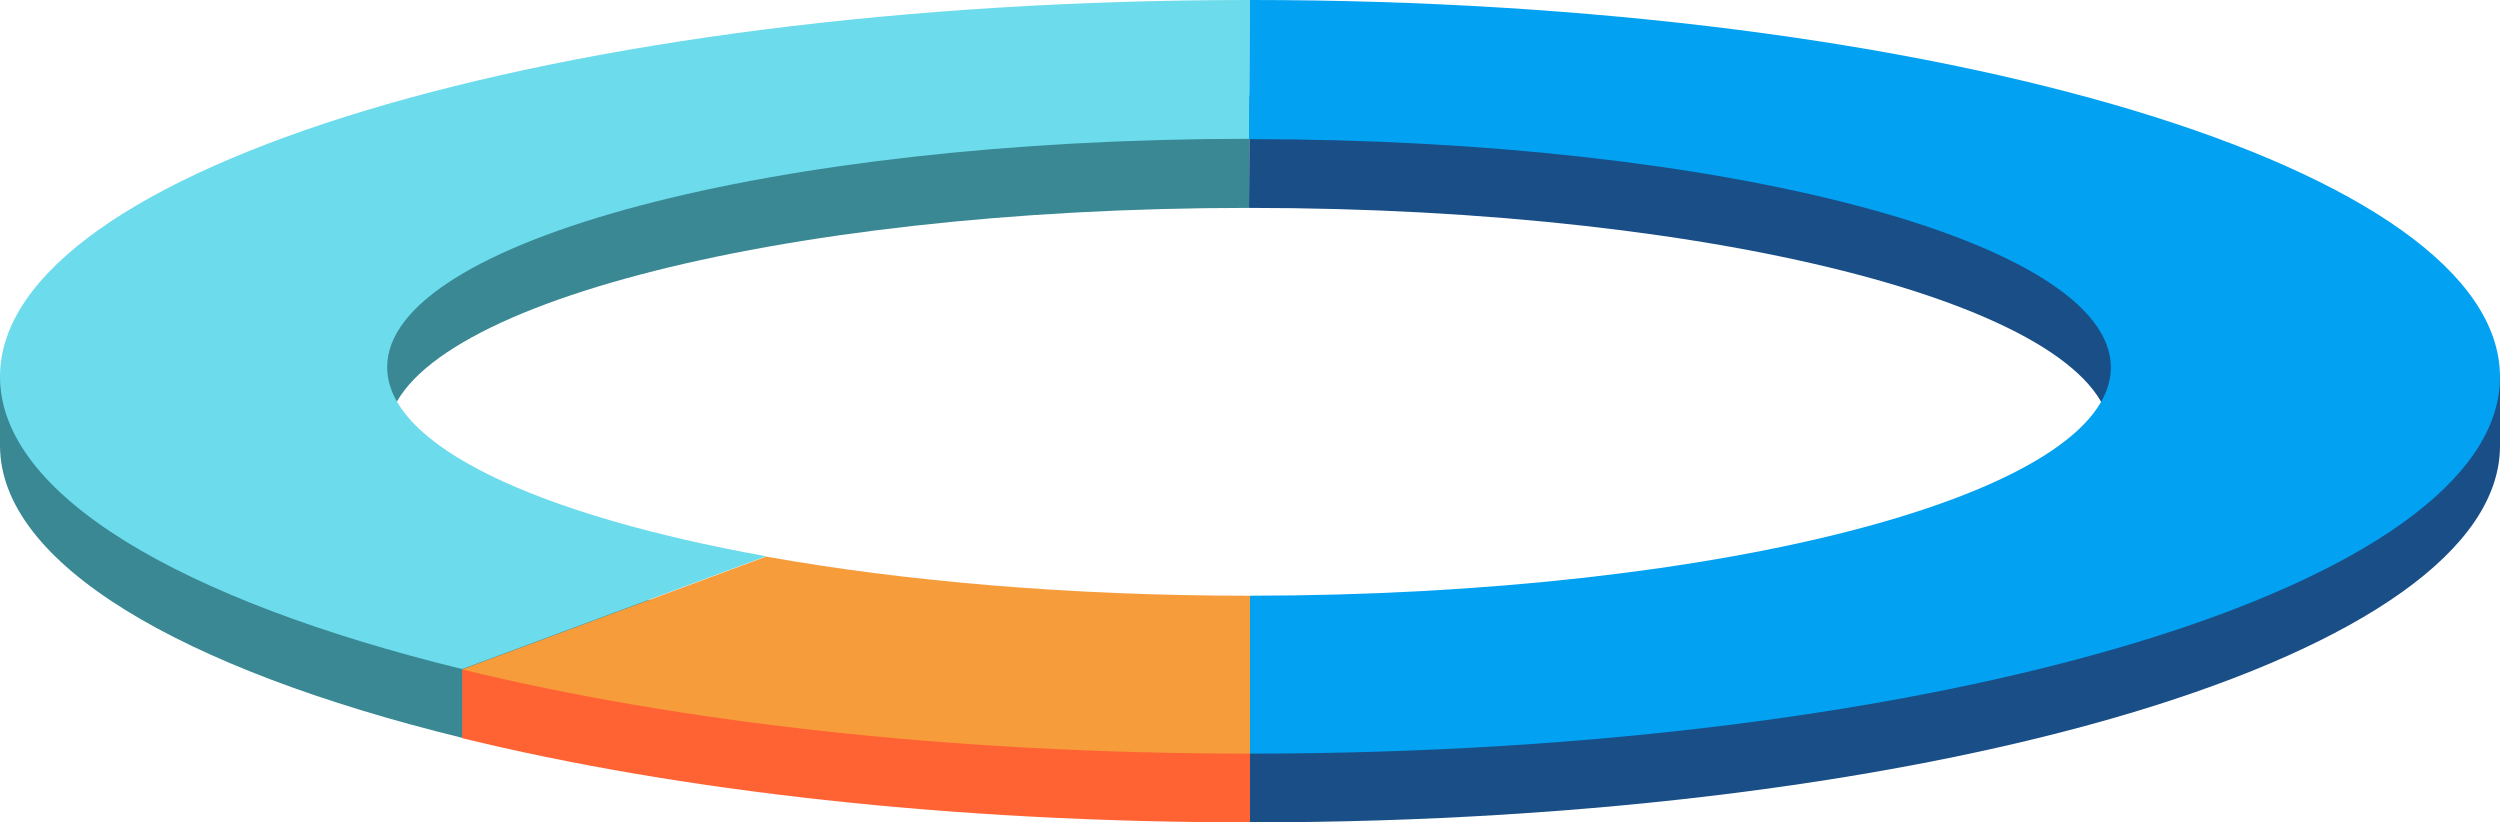 <svg fill="none" height="250" viewBox="0 0 760 250" width="760" xmlns="http://www.w3.org/2000/svg"><path d="m379.7 63.2.2-34.1-185 13.2-194.9 72.2v20.9c0 35.9 54.8 67.9 140.5 88.9l92.4-34.3c-69.5-12.5-115.2-33.6-115.2-57.5 0-38.2 117.3-69.3 262-69.3z" fill="#398894"/><path d="m379.9 29.1-.2 34.1c144.7 0 262 31.1 262 69.4s-117.2 69.3-261.7 69.4v48c209.9 0 380-51.3 380-114.5v-20.9l-212.3-65.9z" fill="#194e87"/><path d="m379.7 202c-54.4 0-239.2 1.5-239.2 1.5v20.9c65.4 16 148.7 25.6 239.5 25.6v-48c-.1 0-.2 0-.3 0z" fill="#ff6333"/><path d="m380 0c-209.9 0-380 51.3-380 114.5 0 35.9 54.8 67.9 140.5 88.9l92.4-34.3c-69.5-12.5-115.2-33.6-115.2-57.5 0-38.3 117.3-69.4 262-69.4z" fill="#6cdbeb"/><path d="m379.7 42.3c144.7 0 262 31.1 262 69.4s-117.2 69.3-261.7 69.4v48c209.9 0 380-51.3 380-114.5s-170.1-114.6-380-114.6z" fill="#02a1f2"/><path d="m379.7 181.1c-54.4 0-104.9-4.4-146.8-11.9l-92.4 34.3c65.4 16 148.7 25.6 239.5 25.6v-48c-.1 0-.2 0-.3 0z" fill="#f69c3b"/></svg>
